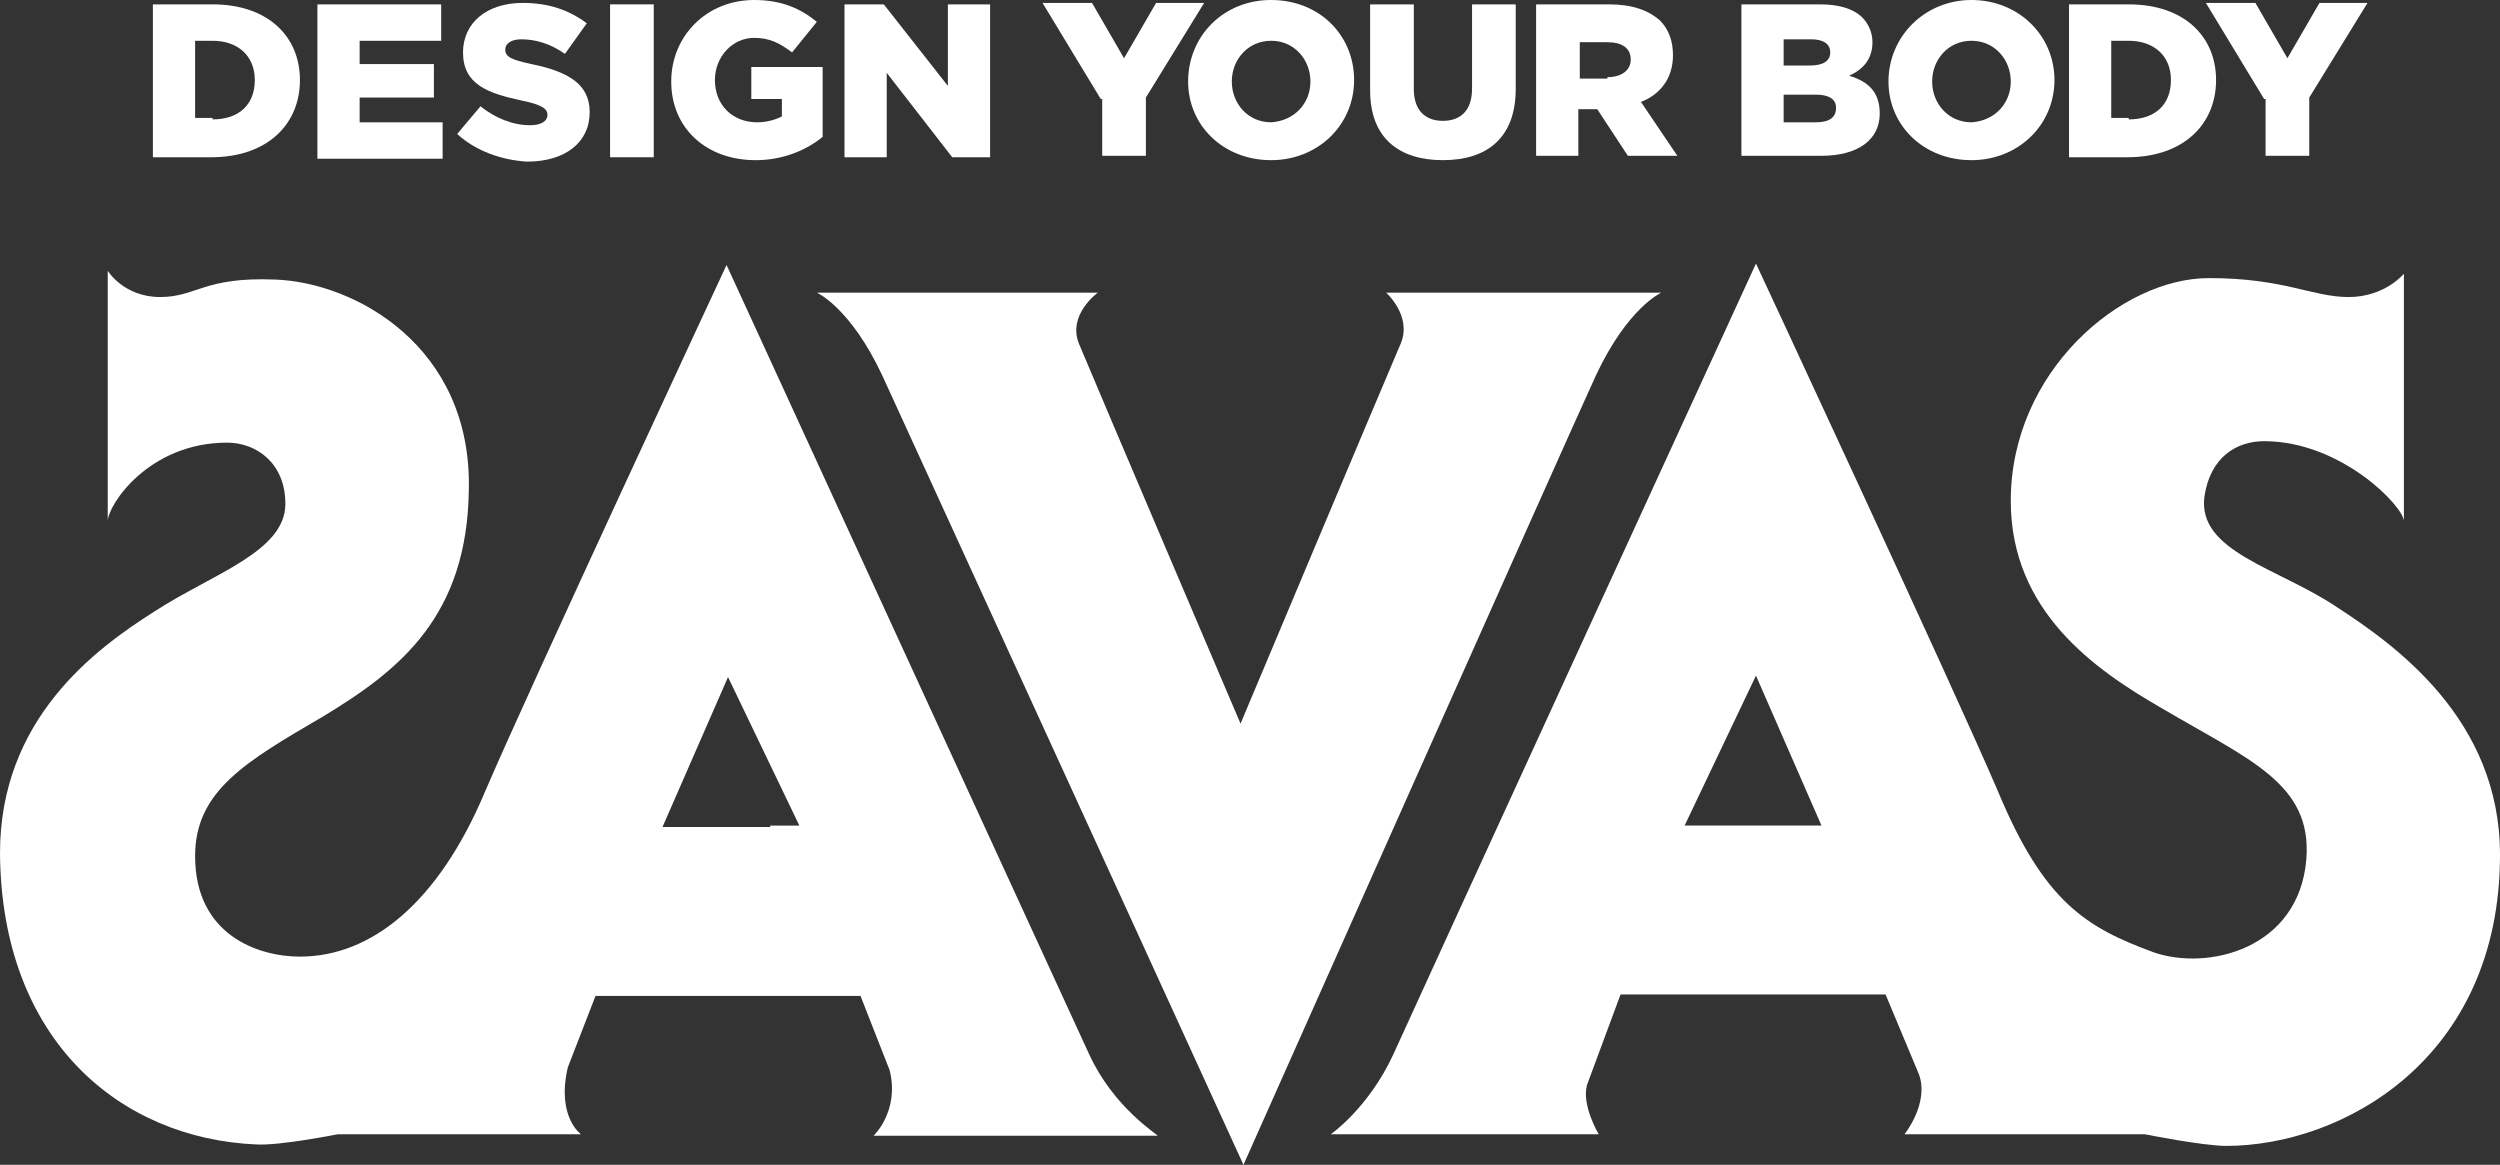 <?xml version="1.0" encoding="utf-8"?>
<!-- Generator: Adobe Illustrator 28.3.0, SVG Export Plug-In . SVG Version: 6.00 Build 0)  -->
<svg version="1.1" id="レイヤー_1" xmlns="http://www.w3.org/2000/svg" xmlns:xlink="http://www.w3.org/1999/xlink" x="0px"
	 y="0px" viewBox="0 0 171.7 80" style="enable-background:new 0 0 171.7 80;" xml:space="preserve">
<rect x="0" y="0" width="171.7" height="80" fill="#333333" stroke="none"/>
<style type="text/css">
	.st0{fill:#FFFFFF;}
</style>
<g>
	<g>
		<path class="st0" d="M114.1,20.1H95.2c0,0,1.8,1.6,1,3.5c-1.5,3.5-11,26.1-11,26.1s-9.6-22.5-11.1-26.1c-0.8-2,1.3-3.5,1.3-3.5
			H56.1c0,0,2.3,1,4.5,5.7C62.4,29.7,85.4,80,85.4,80s22.4-50.3,24.2-54.2C111.8,21.1,114.1,20.1,114.1,20.1z"/>
		<path class="st0" d="M74.8,72.4C73,68.5,49.9,18.2,49.9,18.2S36.2,47.6,33.3,54.4c-3.2,7.6-7.8,11.3-12.7,11.3
			c-2.9,0-7.2-1.5-7.2-6.9c0-4.5,3.5-6.5,8.8-9.6c5.3-3.2,9.9-6.9,10-15.6c0.2-9.8-7.8-14.2-13.3-14.4c-4.9-0.2-5.4,1.2-7.9,1.2
			c-2.5,0-3.6-1.8-3.6-1.8l0,17.2c0-1.1,2.8-5.4,8.2-5.4c2,0,4,1.4,4,4.2c0,3.3-5,4.8-9,7.4C6.5,44.6,0,49.4,0,58.6
			c0.1,12.9,8.3,19.6,17.6,20c1.6,0.1,5.6-0.7,5.6-0.7c1.4,0,2.8,0,2.8,0l13.9,0c0,0-1.7-1.2-0.9-4.6l1.9-4.9l12,0h6.2l2,5.1
			c0.7,2.8-1.1,4.5-1.1,4.5h19.5C79.5,77.9,76.5,76.1,74.8,72.4z M52.9,56.8h-2.6h-4.8L50,46.5l4.9,10.2H52.9z"/>
		<path class="st0" d="M160.5,41.7c-4-2.7-9.6-3.8-9.1-7.6c0.4-2.7,2.2-3.8,4.1-3.8c5.3,0,9.6,4.5,9.6,5.5v-17c0,0-1.3,1.6-3.8,1.6
			c-2.5,0-4.4-1.3-9.6-1.3c-6,0-13.6,6.4-13.6,15.3c0,7.6,5.8,11.6,10.3,14.2c6.1,3.6,10.4,5.2,10,10.4c-0.5,6.2-6.8,7.7-10.5,6.4
			c-4.6-1.7-7.5-3.4-10.7-11.1c-2.9-6.8-16.6-36.2-16.6-36.2S97.5,68.4,95.7,72.4c-1.7,3.7-4.3,5.5-4.3,5.5l18.4,0
			c0,0-1.2-2-0.8-3.4l2.3-6.2h6.2l12,0l2.3,5.5c0.7,2-1,4.1-1,4.1l13.7,0c0,0,1.5,0,2.8,0c0,0,4,0.8,5.6,0.8c7.9,0,18.8-5.9,18.8-20
			C171.7,49.4,164.5,44.3,160.5,41.7z M120.2,56.7h-2.6h-1.9l4.9-10.3l4.5,10.3H120.2z"/>
	</g>
	<g>
		<path class="st0" d="M10.5,0.3h4.1c3.8,0,6,2.2,6,5.2v0c0,3-2.2,5.3-6.1,5.3h-4V0.3z M14.6,8.2c1.8,0,2.9-1,2.9-2.7v0
			c0-1.7-1.2-2.7-2.9-2.7h-1.2v5.3H14.6z"/>
		<path class="st0" d="M21.8,0.3h8.5v2.5h-5.6v1.6h5.1v2.3h-5.1v1.7h5.7v2.5h-8.6V0.3z"/>
		<path class="st0" d="M31.4,9.2L33,7.3c1,0.8,2.2,1.3,3.4,1.3c0.8,0,1.2-0.3,1.2-0.7v0c0-0.4-0.3-0.7-1.8-1c-2.3-0.5-4-1.1-4-3.3v0
			c0-2,1.6-3.4,4.1-3.4c1.8,0,3.2,0.5,4.4,1.4l-1.5,2.1c-1-0.7-2-1-3-1c-0.7,0-1.1,0.3-1.1,0.7v0c0,0.5,0.4,0.7,1.8,1
			c2.4,0.5,4,1.3,4,3.3v0c0,2.1-1.7,3.4-4.3,3.4C34.5,11,32.7,10.4,31.4,9.2z"/>
		<path class="st0" d="M41.9,0.3h3v10.5h-3V0.3z"/>
		<path class="st0" d="M46.1,5.6L46.1,5.6c0-3.1,2.4-5.6,5.7-5.6c1.9,0,3.2,0.6,4.3,1.5l-1.7,2.1c-0.8-0.6-1.5-1-2.6-1
			c-1.5,0-2.7,1.3-2.7,2.9v0c0,1.7,1.2,2.9,2.9,2.9c0.7,0,1.3-0.2,1.7-0.4V6.8h-2.1V4.6h4.9v4.8c-1.1,0.9-2.7,1.6-4.6,1.6
			C48.5,11,46.1,8.8,46.1,5.6z"/>
		<path class="st0" d="M58,0.3h2.7l4.4,5.6V0.3H68v10.5h-2.6L60.9,5v5.8H58V0.3z"/>
		<path class="st0" d="M75.6,6.8l-4-6.6h3.4l2.2,3.8l2.2-3.8h3.3l-4,6.5v4h-3V6.8z"/>
		<path class="st0" d="M81.6,5.6L81.6,5.6C81.6,2.5,84,0,87.3,0C90.6,0,93,2.4,93,5.5v0c0,3.1-2.5,5.5-5.7,5.5
			C84,11,81.6,8.6,81.6,5.6z M90,5.6L90,5.6c0-1.5-1.1-2.8-2.7-2.8c-1.6,0-2.7,1.3-2.7,2.8v0c0,1.5,1.1,2.8,2.7,2.8
			C88.9,8.3,90,7.1,90,5.6z"/>
		<path class="st0" d="M94.1,6.2V0.3h3v5.8c0,1.5,0.8,2.2,2,2.2c1.2,0,2-0.7,2-2.2V0.3h3v5.8c0,3.4-2,4.9-5,4.9S94.1,9.5,94.1,6.2z"
			/>
		<path class="st0" d="M105.5,0.3h5c1.6,0,2.7,0.4,3.5,1.1c0.6,0.6,0.9,1.4,0.9,2.4v0c0,1.6-0.9,2.7-2.2,3.2l2.5,3.7h-3.4l-2.1-3.2
			h0h-1.3v3.2h-2.9V0.3z M110.4,5.3c1,0,1.6-0.5,1.6-1.2v0c0-0.8-0.6-1.2-1.6-1.2h-1.9v2.5H110.4z"/>
		<path class="st0" d="M119.6,0.3h5.4c1.3,0,2.3,0.3,2.9,0.9c0.4,0.4,0.7,1,0.7,1.7v0c0,1.2-0.7,1.9-1.6,2.3
			c1.3,0.4,2.1,1.1,2.1,2.6v0c0,1.8-1.5,2.9-4,2.9h-5.5V0.3z M124.3,4.5c0.9,0,1.4-0.3,1.4-0.9v0c0-0.6-0.5-0.9-1.3-0.9h-1.9v1.8
			H124.3z M124.7,8.4c0.9,0,1.4-0.3,1.4-1v0c0-0.6-0.5-0.9-1.4-0.9h-2.2v1.9H124.7z"/>
		<path class="st0" d="M129.7,5.6L129.7,5.6c0-3.1,2.5-5.6,5.7-5.6s5.7,2.4,5.7,5.5v0c0,3.1-2.5,5.5-5.7,5.5
			C132.1,11,129.7,8.6,129.7,5.6z M138.1,5.6L138.1,5.6c0-1.5-1.1-2.8-2.7-2.8c-1.6,0-2.7,1.3-2.7,2.8v0c0,1.5,1.1,2.8,2.7,2.8
			C137,8.3,138.1,7.1,138.1,5.6z"/>
		<path class="st0" d="M142.1,0.3h4.1c3.8,0,6,2.2,6,5.2v0c0,3-2.2,5.3-6.1,5.3h-4V0.3z M146.2,8.2c1.8,0,2.9-1,2.9-2.7v0
			c0-1.7-1.2-2.7-2.9-2.7H145v5.3H146.2z"/>
		<path class="st0" d="M155.5,6.8l-4-6.6h3.4l2.2,3.8l2.2-3.8h3.3l-4,6.5v4h-3V6.8z"/>
	</g>
</g>
</svg>
